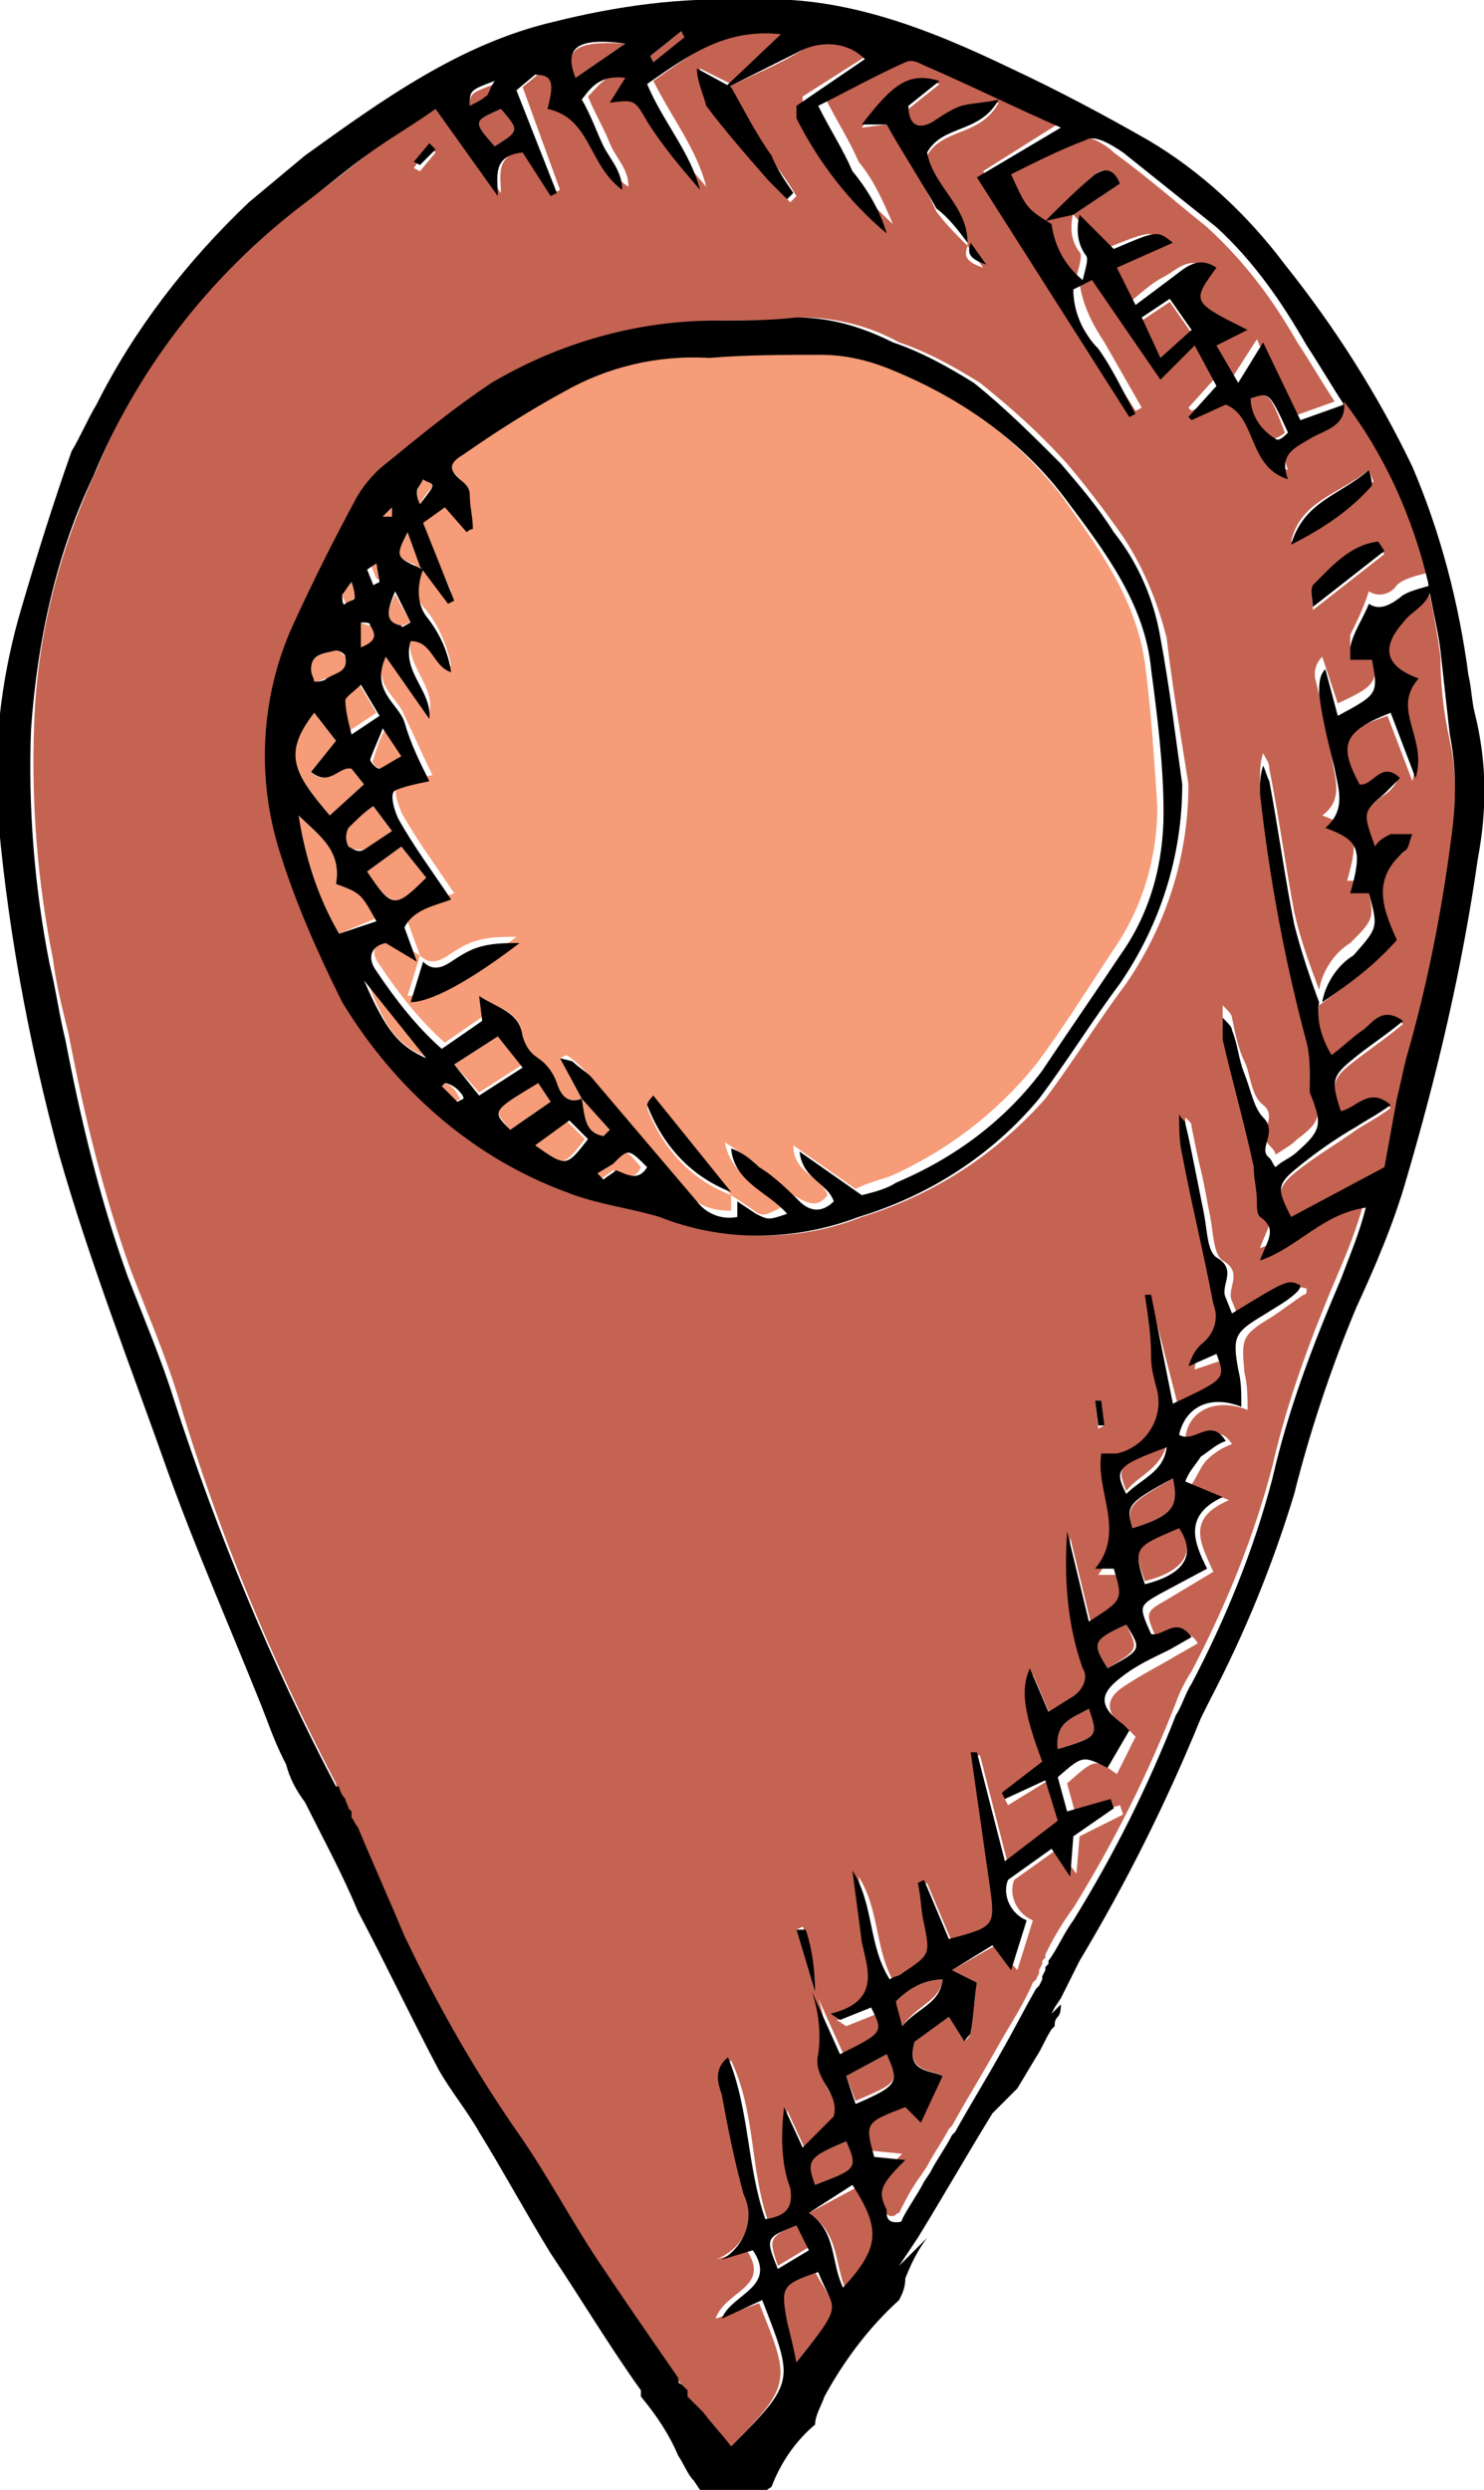 <?xml version="1.0" encoding="utf-8"?>
<!-- Generator: Adobe Illustrator 23.0.2, SVG Export Plug-In . SVG Version: 6.00 Build 0)  -->
<svg version="1.1" id="Layer_1" xmlns="http://www.w3.org/2000/svg" xmlns:xlink="http://www.w3.org/1999/xlink" x="0px" y="0px"
	 viewBox="0 0 47.7 80" style="enable-background:new 0 0 47.7 80;" xml:space="preserve">
<style type="text/css">
	.st0{fill:#C56352;}
	.st1{fill:#F69C78;}
	.st2{fill:#D69E6C;}
</style>
<title>key1</title>
<path class="st0" d="M33.6,7.1c0.1,0.7,0.4,1.4,1,1.8c0.1-0.4,0.2-0.7,0.1-0.8c-0.3-0.4-0.3-0.8-0.2-1.3L33.6,7.1
	c0.6-0.5,1-1,1.6-1.5c0.2-0.2,0.6-0.2,0.8,0.3l-1.5,1l1,1.1c1.5-0.6,1.5-0.6,1.9-0.2l-1.8,0.8l0.6,1.2c0.5-0.4,0.8-0.7,1.2-0.9
	s0.8-0.7,1.4-0.3c-0.7,1.1-0.7,1.1,1,2l-1,0.5l0.7,1.2l0.9-1.4l1.1,2.5l1.4-0.5c-0.4-0.6-0.8-1.3-1.2-1.9c-0.8-1.4-1.7-2.6-2.9-3.7
	c-1-0.8-1.9-1.6-3-2.4c-0.3-0.3-0.9-0.6-1.2-0.5c-0.8,0.3-1.6,0.7-2.4,1.1C33,6.7,33,6.7,33.6,7.1z"/>
<path class="st0" d="M40.1,12.8c0,0.5,0.3,1,0.8,1.3c0.1,0,0.3-0.1,0.4-0.2C40.8,12.6,40.8,12.6,40.1,12.8z"/>
<path class="st0" d="M22.1,1.2L21.9,1l-1,0.8L21,2L22.1,1.2z"/>
<path class="st0" d="M36.7,10.3l0.6,1.3l1-0.9l-0.7-1L36.7,10.3z"/>
<path class="st0" d="M26.2,70.2c1.4-0.5,1.4-0.5,1-1.4C25.9,69.3,25.9,69.4,26.2,70.2z"/>
<path class="st0" d="M27.2,73.6c1.1-1.4,1.2-1.9,0.3-3.3L26,71.1C27,71.8,26.8,72.7,27.2,73.6z"/>
<path class="st0" d="M25,72.8l1-0.6l-0.3-0.8C24.7,71.9,24.7,71.9,25,72.8z"/>
<path class="st0" d="M25.6,75.9c1.6-2,1.3-1.6,0.6-2.9c-1.2,0.4-1.2,0.5-1,1.6C25.3,75,25.5,75.4,25.6,75.9z"/>
<path class="st0" d="M45,20.1c-0.7,0.7-0.6,1.3,0.5,1.8c-0.9,0.9,0.2,1.9-0.1,3.2l-0.8-2.1c-1.5,0.5-1.7,0.9-1,2.3
	c0.5,0.1,0.7-0.8,1.3-0.2c-0.1,0.2-0.3,0.4-0.5,0.5c-0.7,0.6-0.7,0.6-0.3,1.7c0.2-0.1,0.3-0.3,0.5-0.4c0.2,0,0.4,0,0.7,0
	c-0.1,0.2-0.1,0.4-0.2,0.5c-1.1,0.8-0.8,1.8-0.3,2.9c-0.7,0.8-1.6,1.4-2.4,2c-0.1,0.6,0.1,1.2,0.4,1.7c0.4-0.3,0.7-0.6,1-0.8
	s0.5-0.8,1.3-0.3c-0.6,0.5-1.2,0.9-1.7,1.3s-0.7,0.7-0.3,1.6c0.5-0.1,0.9-0.8,1.6-0.2c-0.4,0.3-0.8,0.5-1.1,0.7
	c-0.7,0.5-1.4,0.9-2,1.4s-0.5,0.7-0.1,1.5l3-1.6l0.4-2.2c0.1-0.4,0.2-0.9,0.3-1.3c0.8-2.4,1.3-4.9,1.5-7.5c0.1-0.9,0.1-1.9-0.1-2.8
	c-0.2-0.9-0.3-1.8-0.3-2.7c-0.1-0.7-0.2-1.4-0.4-2.2C45.8,19.5,45.3,19.7,45,20.1z"/>
<path class="st0" d="M20.1,1.4c-1.6-0.1-2,0.2-1.6,1.1L20.1,1.4z"/>
<path class="st0" d="M15.6,3.2c0.1-0.1,0.1-0.2,0.3-0.5c-0.8,0.3-0.8,0.3-0.8,0.8C15.3,3.3,15.5,3.3,15.6,3.2z"/>
<path class="st0" d="M28.5,66l-1.3,0.7l0.3,0.8C28.9,66.9,28.9,66.9,28.5,66z"/>
<path class="st0" d="M15.9,4.7c0.8-0.5,0.8-0.5,0.2-1.2C15.2,3.9,15.2,3.9,15.9,4.7z"/>
<path class="st0" d="M35.6,53.6c1-0.6,1-0.6,0.6-1.4C35.1,52.7,35.1,52.8,35.6,53.6z"/>
<path class="st1" d="M13.7,19.6c0.4,0.5,0.7,1.2,0.8,1.8c-0.6-0.2-0.6-1-1.3-1c-0.2,1,0.8,1.6,0.6,2.5l-1.4-2
	c-0.5,1.1,0.4,1.5,0.6,2.1c0.3,0.6,0.6,1.3,0.9,1.9c-0.4,0.1-0.9,0.1-1.1,0.3s0,0.6,0.1,0.9c0.5,0.9,1.1,1.7,1.7,2.6
	c-0.5,0.2-1.2,0.3-1.5,0.9l0.4,1.1l0,0l0,0c0.3,0.3,0.6,0.2,0.9,0c0.3-0.2,0.6-0.4,1-0.5c0.4-0.1,0.8-0.1,1.2-0.1
	c-1.7,1.3-2.9,1.9-3.5,1.9l0.4-1.3l0,0l0,0l-1-0.6c-0.5,0.2-0.6,0.5-0.3,0.9c0.6,0.9,1.3,1.8,2.1,2.5l1.3-0.9L15.4,32
	c0.5,0.4,1.3,0.4,1.4,1.3c0.1,0.3,0.2,0.6,0.5,0.7c0.3,0.2,0.5,0.5,0.6,0.8c0.1,0.3,0.3,0.7,0.8,0.5L18,34l0.2-0.1
	c0.2,0.1,0.4,0.3,0.6,0.5c1.1,1.3,2.3,2.7,3.4,4c0.3,0.4,0.8,0.5,1.3,0.5v-0.5c-1.3-0.5-2.2-1.5-2.7-2.8c0,0,0.1-0.1,0.2-0.3
	l2.5,3.1l0,0l0.6,0.4c0.4,0.3,0.4,0.3,1,0c-0.6-0.7-1.6-1-1.8-2.1c0.3,0.2,0.6,0.4,0.9,0.6c0.4,0.4,0.8,0.8,1.3,1.1s0.8,0.4,1.1,0
	c-0.2-0.6-1.1-0.7-1.1-1.6l2,1.4c0.4-0.2,0.8-0.3,1.1-0.4c1.8-0.8,3.4-2,4.7-3.6c0.9-1.2,1.7-2.5,2.5-3.7c0.9-1.3,1.4-2.9,1.4-4.6
	c-0.1-1.5-0.2-3.1-0.4-4.6c-0.3-2.1-1.5-3.7-2.7-5.4c-1.5-1.9-3.4-3.3-5.6-4.2c-0.7-0.3-1.5-0.5-2.3-0.5c-1.2-0.1-2.4,0-3.6,0.1
	c-1.6,0-3.2,0.4-4.7,1.1c-1.1,0.7-2.1,1.3-3.2,2c-0.5,0.3-0.4,0.5,0,0.9c0.1,0.1,0.2,0.2,0.2,0.4C15,16,15,16.4,15,16.7
	c0,0-0.1,0.1-0.2,0.1l-0.7-0.8l-0.7,0.5l1.1,2.5l-0.2,0.1l-0.9-1.2C13.2,18.6,13.3,19.2,13.7,19.6z"/>
<path class="st2" d="M21.8,78.8c0.2,0.3,0.3,0.6,0.5,0.8l0.2,0.3l0,0c0.7,0,1.4,0,2,0.1l0.3-0.2c0.1-0.4,0.3-0.7,0.5-1.1
	c-0.1-0.2-0.1-0.4-0.1-0.6c-0.3,0.4-0.6,0.8-0.9,1.3S23.5,80,23,79.6c-0.5-0.4-0.9-0.9-1.3-1.4l-0.5-0.8L21,77.5
	C21.3,77.9,21.6,78.4,21.8,78.8z"/>
<path class="st1" d="M19.4,36.5l0.2-0.2l-0.9-1C18.8,35.9,18.8,36.4,19.4,36.5z"/>
<path class="st1" d="M11.2,26.6c-0.1,0.2-0.1,0.4,0,0.6c0.1,0.1,0.3,0.1,0.5,0.1c0.3-0.2,0.6-0.4,0.9-0.6L12,25.9
	C11.7,26.1,11.4,26.3,11.2,26.6z"/>
<path class="st1" d="M13.7,28.2l-0.8-1l-1.1,0.8C12.6,29.2,12.8,29.2,13.7,28.2z"/>
<path class="st1" d="M12.3,24.7c0.2-0.1,0.5-0.2,0.7-0.4l-0.6-0.9c-0.2,0.3-0.3,0.7-0.4,1C11.9,24.5,12.1,24.7,12.3,24.7z"/>
<path class="st1" d="M13.5,18.2l-0.4-1.1C12.7,17.9,12.7,17.9,13.5,18.2z"/>
<path class="st1" d="M13.8,34l-2-2.5C12.4,33.1,12.8,33.6,13.8,34z"/>
<path class="st1" d="M12.9,20.1c0.1,0,0.2-0.1,0.3-0.1l-0.5-0.9C12.4,19.7,12.4,20,12.9,20.1z"/>
<path class="st1" d="M19.6,37.4l-0.5,0.3c0.1,0.1,0.2,0.2,0.2,0.2c0.1-0.1,0.3-0.2,0.4-0.3c0.3,0.1,0.7,0.4,0.9-0.1
	C20.1,36.9,20.1,36.9,19.6,37.4z"/>
<path class="st1" d="M17.1,36.8c1,0.7,1,0.7,1.7-0.2L18.2,36L17.1,36.8z"/>
<path class="st1" d="M14.2,34.8l-0.1,0.1l0.5,0.5l0.2-0.1c-0.1-0.1-0.1-0.2-0.2-0.3C14.5,34.9,14.4,34.8,14.2,34.8z"/>
<path class="st1" d="M13.9,15.6c0-0.1-0.2-0.1-0.3-0.2c-0.1,0.1-0.1,0.2-0.2,0.4c0,0.1,0,0.2,0.1,0.4C13.7,15.8,13.9,15.7,13.9,15.6
	z"/>
<path class="st1" d="M17.3,34.8c-1.5,0.8-1.5,0.8-0.9,1.5l1.3-0.9L17.3,34.8z"/>
<path class="st1" d="M16,33.3l-1.4,0.9l0.8,0.9l1.4-0.9L16,33.3z"/>
<path class="st1" d="M10.8,28.4c0.2-1.1-0.6-1.6-1.2-2.2c0.2,1.3,0.6,2.6,1.3,3.8l1.2-0.5C11.6,28.7,11.6,28.7,10.8,28.4z"/>
<path class="st0" d="M10.8,57.3c0,0.1,0.1,0.3,0.2,0.4c0,0.1,0.1,0.2,0.1,0.3l0,0l0.1,0.1v0.1v0.1c0.1,0.1,0.1,0.2,0.2,0.3
	c0.5,1.1,1,2.3,1.5,3.5c1,2.2,2.2,4.3,3.6,6.3c0.9,1.3,1.6,2.7,2.5,4s1.7,2.6,2.6,3.8l0,0c0,0.1,0.1,0.1,0.1,0.2l0.1,0.1l0.2,0.2
	v0.1v0.1l0,0l0.5,0.7c0.3,0.4,0.6,0.7,0.9,1.1c2.1-2.1,2-2.2,1-4.7L23,74.5c0.3-0.9,1.8-1,1-2.2l-1,0.3c0.8-0.3,1.3-1.1,1-2
	c-0.3-1-0.5-2.1-0.7-3.2c-0.1-0.4-0.3-0.8,0.2-1.2c0.8,1.7,0.6,3.5,1.2,5.2c0.6-0.1,0.9-0.4,0.8-1c-0.2-0.8-0.3-1.7-0.2-2.6l0.6,1.3
	l1.1-0.9c0.1-0.8-0.8-1.1-0.5-2c0.1-0.7,0-1.4-0.2-2l0.9,2c1.3-0.7,1.3-0.7,1-1.5l-1,0.4l-0.3-0.2c1.6-0.4,1.1-1.4,1-2.3
	c-0.1-0.8-0.2-1.5-0.3-2.3c0.7,1.1,0.5,2.4,1.2,3.5c0.2-0.1,0.3-0.1,0.4-0.2C30,63,30,63,29.8,61.9c-0.1-0.4-0.2-0.9-0.2-1.3
	l0.2-0.1l0.8,1.9c1.5-0.4,1.5-0.4,1.3-1.8s-0.4-2.8-0.6-4.2h0.2l0.9,3.5l1.7-1.4l-0.4-1.3L32.4,58l-0.1-0.2l1.3-1
	c-0.6-1.6-0.7-2.3-0.4-3l0.6,1.4l0.8-0.5c0.3-0.2,0.4-0.6,0.3-0.9c-0.4-1.4-0.6-2.9-0.5-4.4l0.7,2.9c1.2-0.7,1.2-0.7,0.8-1.7h-0.6
	c1-1.3-0.1-2.5,0.2-3.7c0.9,0.1,1.7-0.6,1.8-1.5c0-0.2,0-0.3,0-0.5c0-0.4-0.1-0.7-0.2-1.1c-0.1-0.7-0.2-1.3-0.2-2H37l0.9,3.5
	c1.7-0.8,1.7-0.8,1.4-1.6L38.4,44c0-0.3,0.2-0.5,0.4-0.7c0.4-0.3,0.6-0.8,0.4-1.3c-0.4-1.6-0.7-3.2-1-4.8c-0.1-0.4-0.1-0.9-0.1-1.3
	c0.2,0.2,0.2,0.2,0.2,0.3c0.1,0.5,0.2,1,0.3,1.4s0.2,1,0.3,1.5s0.1,1.2,0.4,1.4c0.7,0.4,0.1,0.9,0.3,1.3l0.2,0.5
	c1.8-1,1.8-1,2.2-0.9c0,0.1,0,0.2-0.1,0.2c-0.3,0.2-0.7,0.5-1,0.7c-1,0.6-1,0.7-0.9,1.8c0.1,0.4,0.1,0.8,0.1,1.2c-1-0.4-1.9,0-2,0.9
	c0.4,0.3,1-0.6,1.5,0.2c-0.3,0.1-0.6,0.3-0.8,0.5c-0.2,0.2-0.3,0.5-0.5,0.8l1.2,0.5c-1.4,0.6-0.9,1.4-0.5,2.3l-1.5,0.9
	c-0.7,0.4-0.7,0.4-0.3,1.3c0.4,0.2,0.9-0.6,1.3,0.1l-0.7,0.4c-0.5,0.3-1.1,0.6-1.7,1s-0.6,0.9,0.2,1.4c0.1,0.1,0.1,0.1,0.2,0.2
	L35.9,57c-0.7-0.5-0.7-0.5-1.6,0.3l0.3,1.1L36,58l0.1,0.3L34.7,59l-0.1,1.2L34,59.4l-1.4,1c-0.2,0.5,0.1,1.1,0.6,1.3c0,0,0,0,0,0
	l-0.5,1.6L32,62.5l-1.4,0.8l0.8,0.4c-0.1,0.6-0.1,1.1-0.2,1.6c0,0.1-0.1,0.2-0.2,0.3l-0.5-0.8l-1.1,0.8c-0.3,1,0.6,0.9,0.9,1.1
	L29.5,68l-0.5-0.5c-1.3,0.5-1.4,0.6-1,1.6l1,0.1c-0.8,0.8-0.9,1-0.6,1.6l0,0c-0.1,0.1,0,0.3,0.2,0.4c0,0,0.1,0,0.1,0l0,0
	c0.1,0,0.1-0.1,0.2-0.1c0.2-0.4,0.4-0.8,0.7-1.2l0,0l0.2-0.3c0.2-0.4,0.5-0.8,0.7-1.2l0.1-0.1l0,0c0.5-0.9,1-1.7,1.5-2.6
	c0.4-0.7,0.8-1.3,1.1-2l0,0l0.1-0.1l0.1-0.2v-0.1l0.1-0.2v-0.1l0.1-0.1l0-0.1l0.1-0.2c0.2-0.4,0.5-0.9,0.8-1.3
	c1.3-2.1,2.4-4.3,3.3-6.6c0.1-0.3,0.3-0.7,0.5-1c1.1-2.1,2-4.3,2.6-6.6c0.5-2.2,1.3-4.3,2.2-6.4c0.3-0.7,0.6-1.5,0.8-2.3
	c-1.4,0.2-2.2,1.3-3.4,1.7c0.2-0.6,0.6-1,0-1.4c-0.1-0.1-0.1-0.3-0.1-0.5c0-0.4,0-0.7-0.1-1.1c-0.3-1.4-0.7-2.7-1-4.1
	c0-0.2,0-0.5,0-0.7c0.2,0.2,0.3,0.3,0.3,0.4c0.1,0.5,0.2,1,0.4,1.4s0.2,1.1,0.6,1.4c0.5,0.4-0.2,0.9,0.2,1.3
	c0.1,0.1,0.2,0.2,0.2,0.3c0.3-0.2,0.5-0.3,0.7-0.5c0.8-0.6,0.8-0.8,0.4-1.9c0-0.1,0-0.3,0-0.4c0-0.4,0-0.8-0.1-1.2
	c-0.7-2.6-1.2-5.3-1.5-8c0-0.3,0-0.6,0.1-0.9c0.1,0.2,0.2,0.3,0.2,0.5c0.3,1.5,0.5,3,0.8,4.6c0.2,0.9,0.5,1.7,0.8,2.5
	c0.1-0.6,0.5-1.2,1-1.5c0.8-0.8,0.8-0.8,0.5-2h-0.3h-0.3c0.4-1.4,0.3-1.7-0.8-2.1c0.7-0.5,0.4-1.2,0.3-1.9c-0.2-0.8-0.3-1.6-0.5-2.4
	c-0.1-0.3,0-0.6,0.2-0.8l0.5,1.5c1.3-0.6,1.3-0.7,1.1-1.8h-0.7c0-0.1,0-0.2,0-0.4c0.2-0.4,0.4-0.8,0.6-1.4c0.3,0.2,0.7,0.1,0.9-0.2
	c0.2-0.2,0.6-0.3,1-0.4c-0.5-2.1-1.4-4.1-2.7-5.8c0.1,0.8-0.7,0.9-1.1,1.2s-1,0.6-0.7,1.3c-1.3-0.4-0.9-2-2-2.4l-1.1,0.5l-0.1-0.1
	l0.9-1l-0.7-1.3l-1.1,1.1L35.1,9l-0.4,0.1c0.1,0.7,0.4,1.3,0.8,1.9c0.4,0.7,0.8,1.4,1.2,2.1l-0.2,0.1l-4.9-7.7l2.7-1.7
	c-1.5-0.7-2.9-1.3-4.4-2c-0.2-0.1-0.4-0.1-0.6-0.1c-0.9,0.4-1.8,0.9-2.8,1.4c0.4,0.8,0.8,1.4,1.1,2.1c0.5,0.6,0.8,1.3,1.1,2
	c-1.2-1.1-2.1-2.3-2.9-3.7c0-0.1,0-0.3,0-0.4L28,1.7c-0.6-0.5-1.5-0.6-2.2-0.1c-0.8,0.5-1.6,0.8-2.4,1.2c0.4,0.7,0.9,1.5,1.3,2.2
	c0.3,0.4,0.6,0.8,0.9,1.3l-0.2,0.2C25.2,6.3,25,6,24.8,5.8c-0.7-0.8-1.4-1.6-2-2.4c-0.2-0.4-0.3-0.8-0.3-1.2l1,0.5l0,0l0,0L25.3,1
	c-1.8-0.3-3,0.7-4.3,1.6c0.6,1.2,1.4,2.2,1.7,3.4c-0.6-0.7-1.2-1.4-1.7-2.2c-0.4-0.6-0.4-0.6-1.2-0.6l0.5-0.8
	c-0.8-0.1-1,0.3-1.4,0.7c0.2,0.5,0.5,1,0.7,1.5s0.6,0.8,0.6,1.4c-1.1-0.7-1-2.3-2.4-2.6c0.2-0.7,0.1-1-0.4-1.1l-0.6,0.5L18,6.1
	l-0.2,0.1l-0.9-1.4c-1,0.2-0.8,0.8-0.8,1.4l-2-2.8c-0.8,0.5-1.5,0.9-2.1,1.4s-1.5,1.2-2.2,1.7c-3,2.2-5.3,5.2-6.7,8.6
	c-1.2,2.6-1.9,5.3-2,8.1c-0.1,2.6,0.1,5.1,0.6,7.6c0.1,0.8,0.3,1.6,0.5,2.4c0.5,2.6,1.1,5.1,2,7.6c0.5,1.3,1.1,2.7,1.5,4
	C7,49.2,8.7,53.3,10.8,57.3L10.8,57.3z M44.5,17.8l-2.3,1.8c0-0.3-0.1-0.6,0-0.6c0.6-0.6,1.2-1.3,2.1-1.4L44.5,17.8z M44,15.1
	c0.1,0.3,0.2,0.4,0.1,0.4c-0.7,0.8-1.6,1.5-2.6,1.9C41.8,16.1,43,15.9,44,15.1z M26.2,64L26.2,64l-0.6-2l0.2-0.1
	C26.1,62.6,26.2,63.3,26.2,64L26.2,64z M35.3,45.9L35.2,45h0.2l0.1,0.8L35.3,45.9z M28.5,4l-0.8,0.1c1-1.4,1.5-1.7,2.5-1.4l-1,0.8
	C29.2,4,29.5,4.3,30,4c0.3-0.2,0.6-0.4,0.9-0.5c0.4-0.1,0.8-0.2,1.2-0.2c-0.6,1.1-1.8,0.8-2.3,1.7c0.2,1,1.3,1.7,1.3,2.9l0,0l0,0
	l0,0l0.5,0.7c-0.6-0.2-0.6-0.4-0.5-0.7l0,0l0,0c-0.4-0.4-0.7-0.7-1-1.1C29.6,5.7,29,4.8,28.5,4z M13.8,4.7L14,4.9l-0.5,0.6l-0.2-0.1
	L13.8,4.7z M9.7,19.9c0.6-1.3,1.2-2.6,1.9-3.8c0.2-0.5,0.6-0.9,1-1.2c1.1-0.9,2.2-1.8,3.4-2.6c2.1-1.3,4.6-2,7.2-2
	c0.9,0,1.7,0,2.6-0.1c1.1,0,2.2,0.3,3.1,0.8c0.9,0.3,1.8,0.8,2.6,1.3c1,0.8,1.9,1.6,2.8,2.6c0.6,0.7,1.2,1.5,1.7,2.2
	c0.7,1,1.2,2.2,1.5,3.4c0.2,1.7,0.5,3.4,0.7,4.7c0,2.3-0.7,4.5-2,6.4c-0.9,1.2-1.7,2.5-2.6,3.7c-1.6,1.8-3.6,3.1-5.9,3.8
	c-2,0.8-4.3,0.8-6.4,0c-1-0.4-2.1-0.4-3-0.8c-3-1.1-5.5-3.3-7.1-6.1c-0.8-1.5-1.5-3.1-2-4.8C8.4,24.9,8.6,22.2,9.7,19.9z"/>
<path class="st0" d="M30.3,63.6c-0.6,0-1.1,0.3-1.5,0.7c-0.1,0.1,0.1,0.4,0.2,0.8C29.5,64.4,30.2,64.3,30.3,63.6z"/>
<path class="st1" d="M11.7,25.2l-0.4-0.5c-0.5-0.1-0.8,0.6-1.3,0.1l0.8-1l-0.7-0.9c-1,1.3-0.7,1.9,0.5,3.3L11.7,25.2z"/>
<path class="st0" d="M36.4,49.1c1.3-0.4,1.5-0.7,1.3-1.6C36.3,48.3,36.2,48.4,36.4,49.1z"/>
<path class="st0" d="M36.2,47.9c0.4-0.5,1.1-0.7,1.3-1.5C35.9,47.1,35.9,47.1,36.2,47.9z"/>
<path class="st0" d="M36.8,50.8c1.2-0.3,1.7-0.9,1.1-1.8C36.5,49.7,36.4,49.7,36.8,50.8z"/>
<path class="st0" d="M35,54.9c-0.5,0.3-1.1,0.4-1,1.3C35.3,55.8,35.3,55.8,35,54.9z"/>
<path class="st1" d="M12.6,16.6c0-0.1,0-0.2,0-0.3l-0.4,0.4C12.5,16.6,12.6,16.6,12.6,16.6z"/>
<path class="st1" d="M10.5,21.8c0.3-0.2,0.7-0.2,0.6-0.7c-0.1-0.1-0.2-0.2-0.3-0.2C10.4,21,10,21,10,21.5c0,0.1,0,0.2,0.1,0.4
	C10.3,21.9,10.4,21.8,10.5,21.8z"/>
<path class="st1" d="M11.4,19.2c0-0.1,0-0.2-0.1-0.5c-0.1,0.1-0.2,0.3-0.3,0.4c0,0.1,0.1,0.2,0.1,0.3S11.3,19.3,11.4,19.2z"/>
<path class="st1" d="M11,22.4c0,0.4,0.1,0.8,0.2,1.1l0.9-0.6l-0.6-1C11.3,22.2,11,22.3,11,22.4z"/>
<path class="st1" d="M11.9,20.1c0,0-0.1,0-0.3-0.1v0.8C12.2,20.6,12.2,20.4,11.9,20.1z"/>
<path class="st1" d="M12.3,18.6l-0.1-0.6l-0.3,0.1l0.2,0.5L12.3,18.6z"/>
<path d="M47.4,22.9c-0.1-0.4-0.1-0.8-0.2-1.2c-0.3-2.3-0.9-4.6-1.8-6.7c-1.1-2.3-2.5-4.5-4.1-6.5c-1.2-1.6-2.7-3-4.4-4
	c-1.4-0.8-2.9-1.6-4.4-2.3C29.8,0.9,27-0.2,24,0c-2.1-0.1-4.2,0.2-6.2,0.7c-3,0.7-5.5,2.5-8,4.3C9.2,5.5,8.6,6,8,6.5
	c-2,1.9-3.7,4.1-4.9,6.5c-0.3,0.5-0.5,1-0.8,1.5c-0.6,1.7-1.1,3.3-1.6,5c-0.6,2-0.9,4.2-0.8,6.3c0.3,3.8,1,7.6,2,11.3
	c1,3.5,2.3,6.8,3.5,10.2c0.9,2.5,2,5,3,7.5c0.2,0.5,0.4,1.1,0.7,1.7l0.1,0.2c0.1,0.4,0.3,0.8,0.6,1.2c0.6,1.2,1.2,2.3,1.7,3.5
	c0.9,1.7,1.7,3.4,2.6,5.1c0.4,0.7,0.9,1.3,1.3,2c0.8,1.3,1.5,2.6,2.3,3.9c1,1.5,1.9,3,2.9,4.4L20.6,77c0.5,0.6,0.9,1.2,1.2,1.9
	c0.2,0.3,0.3,0.6,0.5,0.8l0.2,0.3l0,0c0.7,0,1.4,0,2,0.1l0.3-0.2c0.3-0.8,0.8-1.5,1.4-2c0-0.3,0.2-0.6,0.3-0.9
	c0.6-1.1,1.4-2.2,2.4-3.1c0.1-0.2,0.2-0.4,0.2-0.7c0.2-0.5,0.4-0.9,0.7-1.3l-0.9,0.9c0.2-0.3,0.4-0.6,0.6-0.9c0.8-1.3,1.6-2.7,2.4-4
	l0.8-0.8l0.6-1c0.2-0.3,0.3-0.6,0.5-0.9l0.1-0.1c0-0.1,0-0.2,0.1-0.3s0.1-0.3,0.1-0.4l-0.3,0.3l0.1-0.2l0.2-0.3l0,0
	c0.2-0.4,0.4-0.8,0.6-1.2c1.5-2.5,2.8-5.1,3.9-7.8c0.1-0.2,0.2-0.4,0.3-0.6c1.1-2.1,2-4.3,2.7-6.6c0.5-2,1.2-4.1,2-6
	c0.6-1.3,1.2-2.7,1.6-4.1c1-3.4,1.8-6.8,2.3-10.3C47.8,26,47.8,24.5,47.4,22.9z M36.1,4.9c1,0.8,2,1.6,3,2.4
	c1.2,1.1,2.1,2.4,2.9,3.8c0.4,0.6,0.8,1.3,1.2,1.9l-1.4,0.5L40.6,11l-0.8,1.3l-0.7-1.2l1-0.5c-1.8-0.9-1.8-0.9-1-2
	c-0.6-0.4-1,0-1.4,0.3s-0.8,0.6-1.2,0.9l-0.6-1.2l1.8-0.8c-0.5-0.4-0.5-0.4-1.9,0.2l-1.1-1.1l0,0c-0.1,0.4-0.1,0.9,0.2,1.3
	c0.1,0.1,0,0.4-0.1,0.8c-0.6-0.5-0.9-1.1-1-1.8C33,6.7,33,6.7,32.5,5.6c0.8-0.4,1.6-0.8,2.4-1.1C35.2,4.3,35.8,4.7,36.1,4.9
	L36.1,4.9z M41.4,13.9c-0.1,0.1-0.3,0.3-0.4,0.2c-0.5-0.3-0.8-0.8-0.8-1.3C40.8,12.6,40.8,12.6,41.4,13.9z M38.3,10.6l-1,0.9
	l-0.6-1.3l0.9-0.6L38.3,10.6z M21.9,1L22,1.2L21,2l-0.1-0.2L21.9,1z M20.1,1.4l-1.6,1.1C18.1,1.5,18.6,1.2,20.1,1.4L20.1,1.4z
	 M15.9,4.7c-0.7-0.8-0.7-0.8,0.2-1.2C16.7,4.2,16.7,4.2,15.9,4.7z M15.9,2.6c-0.2,0.3-0.2,0.5-0.3,0.5c-0.1,0.1-0.3,0.2-0.5,0.3
	C15.1,2.9,15.1,2.9,15.9,2.6L15.9,2.6z M25.6,75.9c-0.1-0.5-0.2-0.9-0.3-1.3c-0.2-1.1-0.2-1.2,1-1.6C26.8,74.3,27.2,73.9,25.6,75.9
	L25.6,75.9z M26.2,70.2c-0.3-0.8-0.2-0.9,1-1.4C27.6,69.7,27.5,69.7,26.2,70.2L26.2,70.2z M27.2,66.7l1.3-0.7c0.4,0.9,0.4,1-1,1.6
	L27.2,66.7z M26,72.3l-1,0.6c-0.4-1-0.4-1,0.6-1.4L26,72.3z M27.1,73.5c-0.4-0.8-0.2-1.8-1.1-2.4l1.4-0.9
	C28.3,71.6,28.3,72.2,27.1,73.5L27.1,73.5z M46.7,26.5c-0.3,2.5-0.8,5.1-1.5,7.5c-0.1,0.4-0.2,0.9-0.3,1.3l-0.4,2.2l-3,1.6
	c-0.4-0.8-0.5-1,0.1-1.5s1.3-1,2-1.4c0.3-0.2,0.7-0.4,1.1-0.7c-0.7-0.6-1.1,0.1-1.6,0.2c-0.3-0.9-0.3-1.1,0.3-1.6s1.1-0.8,1.7-1.3
	c-0.7-0.5-1,0.1-1.3,0.3s-0.6,0.5-1,0.8c-0.3-0.5-0.5-1.1-0.4-1.7l0,0c0,0,0,0,0,0c-0.3-0.8-0.6-1.7-0.8-2.5c-0.3-1.5-0.5-3-0.8-4.6
	c-0.1-0.2-0.1-0.3-0.2-0.5c-0.1,0.3-0.1,0.6-0.1,0.9c0.3,2.7,0.8,5.4,1.5,8c0.1,0.4,0.1,0.8,0.1,1.2c0,0.1,0,0.3,0,0.4
	c0.4,1,0.4,1.2-0.4,1.9c-0.2,0.2-0.5,0.3-0.7,0.5c-0.1-0.1-0.1-0.2-0.2-0.3c-0.4-0.3,0.3-0.8-0.2-1.3c-0.3-0.3-0.4-0.9-0.6-1.4
	s-0.2-0.9-0.4-1.4c0-0.1-0.1-0.2-0.3-0.4c0,0.2,0,0.5,0,0.7c0.3,1.3,0.7,2.7,1,4.1c0,0.4,0.1,0.7,0.1,1.1c0,0.2,0,0.4,0.1,0.5
	c0.6,0.4,0.2,0.8,0,1.4c1.2-0.4,2-1.5,3.4-1.7c-0.2,0.8-0.5,1.5-0.8,2.3c-0.9,2.1-1.7,4.2-2.2,6.4c-0.6,2.3-1.5,4.5-2.6,6.6
	c-0.2,0.3-0.3,0.7-0.5,1c-0.9,2.3-2,4.5-3.3,6.6c-0.3,0.4-0.5,0.9-0.8,1.3L33.7,63l0,0.1l-0.1,0.1v0.1l-0.1,0.2v0.1l-0.1,0.2
	l-0.1,0.1l0,0c-0.4,0.7-0.7,1.3-1.1,2c-0.5,0.9-1,1.7-1.5,2.6l0,0l-0.1,0.1c-0.2,0.4-0.5,0.8-0.7,1.2l-0.2,0.3l0,0
	c-0.2,0.4-0.5,0.8-0.7,1.2c0,0.1-0.1,0.1-0.2,0.1l0,0c-0.2,0-0.3-0.1-0.3-0.3c0,0,0-0.1,0-0.1l0,0c-0.3-0.6-0.2-0.8,0.6-1.6l-1-0.1
	c-0.3-1.1-0.3-1.1,1-1.6l0.5,0.5l0.7-1.5c-0.4-0.2-1.2-0.1-0.9-1.1l1.1-0.8l0.5,0.8c0.1-0.2,0.2-0.2,0.2-0.3c0.1-0.5,0.1-1,0.2-1.6
	l-0.8-0.4l1.3-0.8l0.6,0.8l0.5-1.6c-0.5-0.2-0.8-0.8-0.6-1.3c0,0,0,0,0,0l1.4-1l0.6,0.9l0.1-1.3l1.3-0.9l-0.1-0.3l-1.4,0.4l-0.3-1.1
	c0.8-0.7,0.8-0.7,1.6-0.3l0.7-1.2c-0.1-0.1-0.1-0.1-0.2-0.2c-0.7-0.5-0.8-0.9-0.2-1.4s1.1-0.7,1.7-1l0.7-0.4c-0.5-0.7-0.9,0-1.3-0.1
	c-0.4-0.9-0.4-0.9,0.3-1.3l1.5-0.8c-0.4-0.8-0.8-1.7,0.5-2.3l-1.2-0.5c0.1-0.3,0.3-0.5,0.5-0.8c0.3-0.2,0.5-0.4,0.8-0.5
	c-0.5-0.8-1,0.1-1.5-0.2c0.2-0.9,1-1.3,2-0.9c0-0.5,0-0.8-0.1-1.2c-0.2-1.1-0.1-1.2,0.9-1.8c0.3-0.2,0.7-0.4,1-0.7
	c0,0,0.1-0.1,0.1-0.2c-0.4-0.2-0.4-0.2-2.2,0.9l-0.2-0.5c-0.2-0.4,0.4-0.9-0.3-1.3c-0.3-0.2-0.3-0.9-0.4-1.4s-0.2-1-0.3-1.5
	s-0.2-1-0.3-1.4c0-0.1-0.1-0.1-0.2-0.3c0,0.4,0,0.9,0.1,1.3c0.3,1.6,0.7,3.2,1,4.8c0.2,0.5,0,1-0.4,1.3c-0.2,0.2-0.3,0.4-0.4,0.7
	l0.9-0.4c0.3,0.8,0.3,0.8-1.4,1.6L37,41.6h-0.2c0.1,0.7,0.2,1.3,0.2,2c0,0.4,0.1,0.7,0.2,1.1c0.2,0.9-0.4,1.8-1.3,2
	c-0.2,0-0.3,0-0.5,0c-0.2,1.2,0.8,2.5-0.2,3.7h0.6c0.3,1,0.3,1-0.8,1.7l-0.7-2.9c-0.1,1.5,0,3,0.5,4.4c0.2,0.3,0,0.7-0.3,0.9
	l-0.8,0.5l-0.6-1.4c-0.3,0.7-0.2,1.4,0.4,3l-1.3,1l0.1,0.2l1.3-0.6l0.4,1.3l-1.7,1.3l-0.9-3.5h-0.2c0.2,1.4,0.4,2.8,0.6,4.2
	c0.2,1.4,0.2,1.4-1.3,1.8l-0.8-1.9l-0.2,0.1c0.1,0.4,0.1,0.9,0.2,1.3c0.2,1,0.2,1-0.7,1.6c-0.1,0.1-0.3,0.1-0.4,0.2
	c-0.7-1.1-0.5-2.4-1.2-3.5c0.1,0.8,0.2,1.5,0.3,2.3c0.2,0.9,0.6,1.9-1,2.3l0.3,0.2l1-0.4c0.4,0.8,0.4,0.8-1,1.5l-0.9-2
	c0.2,0.6,0.3,1.3,0.2,2c-0.2,0.8,0.7,1.2,0.5,2L25.8,69l-0.6-1.3c-0.1,0.9-0.1,1.8,0.2,2.6c0.1,0.6-0.1,0.9-0.8,1
	c-0.6-1.7-0.5-3.5-1.2-5.2c-0.5,0.4-0.3,0.9-0.2,1.2c0.2,1.1,0.4,2.1,0.7,3.2c0.4,0.8,0,1.7-0.7,2.1l1-0.3c0.8,1.2-0.7,1.4-1,2.2
	l1.3-0.6c1,2.6,1.1,2.6-1,4.7c-0.3-0.4-0.6-0.7-0.9-1.1L22.1,77l0,0v-0.1v-0.1L22,76.7l-0.1-0.1c-0.1,0-0.1-0.1-0.1-0.2l0,0
	c-0.9-1.3-1.8-2.6-2.6-3.8s-1.6-2.7-2.5-4c-1.4-2-2.6-4.1-3.7-6.4c-0.5-1.2-1-2.3-1.5-3.5c-0.1-0.1-0.1-0.2-0.2-0.3v-0.1v-0.1
	l-0.1-0.1l0,0c0-0.1-0.1-0.2-0.1-0.3c-0.1-0.1-0.2-0.3-0.2-0.4h-0.1c-2.1-4-3.8-8.1-5.2-12.4c-0.4-1.3-1-2.7-1.5-4
	c-0.9-2.5-1.5-5-2-7.6c-0.2-0.8-0.3-1.6-0.5-2.4c-0.5-2.5-0.7-5.1-0.6-7.6c0.2-2.8,0.8-5.6,2-8.1c1.4-3.4,3.7-6.4,6.7-8.7
	c0.8-0.6,1.5-1.2,2.2-1.7s1.4-0.9,2.1-1.4l2,2.8c0-0.6-0.2-1.3,0.8-1.4l0.9,1.4l0.2-0.1l-1.3-3.3l0.6-0.5c0.6,0,0.6,0.3,0.4,1.1
	c1.4,0.3,1.3,1.8,2.4,2.6c0-0.6-0.4-1-0.6-1.4s-0.4-1-0.7-1.5c0.3-0.4,0.6-0.8,1.4-0.7l-0.5,0.8c0.8-0.1,0.8-0.1,1.2,0.6
	c0.5,0.8,1.1,1.5,1.7,2.2c-0.3-1.2-1.2-2.2-1.7-3.4c1.3-0.9,2.5-1.8,4.3-1.6l-1.9,1.8l0,0l0,0c0.8-0.4,1.6-0.8,2.4-1.2
	c0.7-0.4,1.6-0.4,2.2,0.2l-2.2,1.5c0,0.1,0,0.3,0,0.4c0.7,1.4,1.7,2.7,2.9,3.7c-0.2-0.7-0.6-1.4-1.1-2c-0.3-0.7-0.7-1.3-1.1-2.1
	c1-0.5,1.9-1,2.8-1.4c0.2-0.1,0.4,0,0.6,0.1c1.4,0.6,2.8,1.3,4.4,2l-2.7,1.6l4.9,7.7l0.2-0.1c-0.4-0.7-0.7-1.4-1.2-2.1
	c-0.5-0.5-0.8-1.2-0.8-1.9L35.1,9l2.2,3.2l1.1-1.1l0.7,1.3l-0.9,1l0.1,0.1l1.1-0.5c1,0.4,0.7,2,2,2.4c-0.3-0.8,0.2-1,0.7-1.3
	s1.2-0.4,1.1-1.2c1.3,1.7,2.2,3.7,2.7,5.8l0,0l0,0c0.1,0.7,0.3,1.4,0.4,2.2c0.1,0.9,0.2,1.8,0.3,2.7C46.8,24.6,46.8,25.6,46.7,26.5z
	 M28.8,64.3c0.4-0.4,0.9-0.7,1.5-0.7c-0.1,0.8-0.8,0.9-1.3,1.5C28.9,64.7,28.8,64.4,28.8,64.3z M34,56.2c-0.1-0.9,0.5-1,1-1.3
	C35.3,55.8,35.3,55.8,34,56.2z M36.4,49.1c-0.2-0.7-0.2-0.8,1.3-1.6C37.9,48.4,37.7,48.7,36.4,49.1L36.4,49.1z M37.9,49.1
	c0.6,0.9,0.1,1.5-1.1,1.8C36.4,49.7,36.5,49.7,37.9,49.1L37.9,49.1z M36.2,48c-0.4-0.8-0.3-0.9,1.3-1.5C37.4,47.3,36.7,47.5,36.2,48
	L36.2,48z M35.6,53.6c-0.5-0.8-0.5-0.9,0.6-1.4C36.7,53,36.7,53,35.6,53.6L35.6,53.6z"/>
<path d="M13.5,18.2L13.5,18.2L13.5,18.2L13.5,18.2z"/>
<path d="M18.2,38.3c1,0.4,2,0.5,3,0.8c2,0.8,4.3,0.8,6.4,0c2.3-0.7,4.3-2,5.8-3.8c0.9-1.2,1.7-2.5,2.6-3.7c1.3-1.9,2-4.1,2-6.4
	c-0.2-1.4-0.4-3.1-0.7-4.7c-0.2-1.2-0.7-2.4-1.5-3.4c-0.5-0.8-1.1-1.5-1.7-2.2c-0.9-0.9-1.8-1.8-2.8-2.6c-0.8-0.5-1.7-1-2.6-1.3
	c-1-0.5-2-0.8-3.1-0.8c-0.9,0.1-1.7,0.1-2.6,0.1c-2.5,0-5,0.7-7.2,2c-1.2,0.8-2.3,1.7-3.4,2.6c-0.4,0.3-0.8,0.8-1,1.2
	c-0.7,1.3-1.3,2.5-1.9,3.8c-1.1,2.3-1.3,5-0.5,7.5c0.5,1.6,1.2,3.2,2,4.8C12.7,35,15.2,37.2,18.2,38.3z M11.7,31.5l2,2.5
	C12.8,33.6,12.4,33.1,11.7,31.5L11.7,31.5z M14.7,35.4l-0.5-0.5l0.1-0.1c0.1,0,0.3,0.1,0.4,0.2c0.1,0.1,0.2,0.2,0.2,0.3L14.7,35.4z
	 M14.6,34.2l1.4-0.9l0.8,1l-1.4,0.9L14.6,34.2z M17.3,34.8l0.4,0.6l-1.3,0.9C15.8,35.7,15.8,35.7,17.3,34.8L17.3,34.8z M17.2,36.8
	l1.1-0.8l0.6,0.6C18.2,37.5,18.2,37.5,17.2,36.8L17.2,36.8z M19.8,37.6c-0.1,0.1-0.3,0.2-0.4,0.3c0,0-0.1-0.1-0.2-0.2l0.5-0.3
	c0.5-0.5,0.5-0.5,1.1,0.1C20.5,38,20.1,37.7,19.8,37.6L19.8,37.6z M13.4,15.8c0-0.1,0.1-0.2,0.2-0.4c0.1,0.1,0.3,0.1,0.3,0.2
	s-0.1,0.2-0.4,0.6C13.4,16,13.4,15.9,13.4,15.8z M13.1,17.1l0.4,1.1l0,0l0,0l0.9,1.2l0.2-0.1l-1-2.5l0.7-0.5l0.7,0.8
	c0.1-0.1,0.2-0.1,0.2-0.1c0-0.4-0.1-0.7-0.1-1.1c0-0.2-0.1-0.3-0.2-0.4c-0.5-0.4-0.5-0.6,0-0.9c1-0.7,2.1-1.4,3.2-2
	c1.4-0.8,3-1.2,4.7-1.1c1.2-0.1,2.4-0.1,3.6-0.1c0.8,0,1.6,0.2,2.3,0.5c2.2,0.9,4.2,2.3,5.6,4.2c1.2,1.6,2.5,3.3,2.7,5.4
	c0.2,1.5,0.4,3.1,0.4,4.6c0,1.6-0.4,3.2-1.4,4.6c-0.8,1.2-1.7,2.5-2.5,3.7c-1.2,1.6-2.8,2.8-4.7,3.6c-0.3,0.2-0.7,0.3-1.1,0.4
	l-2-1.4c0.1,0.9,0.9,1,1.1,1.6c-0.4,0.4-0.8,0.3-1.1,0s-0.8-0.8-1.3-1.1c-0.3-0.3-0.6-0.5-0.9-0.6c0.1,1.1,1.2,1.4,1.8,2.1
	c-0.6,0.2-0.6,0.2-1,0l-0.6-0.4l0,0v0.5c-0.5,0.1-1-0.1-1.3-0.5c-1.1-1.3-2.3-2.7-3.4-4c-0.2-0.2-0.4-0.3-0.6-0.5L18,34l0.7,1.3l0,0
	l0,0l0.9,1l-0.2,0.2c-0.6-0.1-0.6-0.6-0.7-1.2l0,0c-0.5,0.2-0.7-0.2-0.8-0.5c-0.1-0.3-0.3-0.6-0.6-0.8c-0.3-0.2-0.4-0.4-0.5-0.7
	c-0.1-0.8-0.8-0.9-1.4-1.3l0.1,0.8l-1.3,0.9c-0.8-0.7-1.5-1.6-2.1-2.5c-0.3-0.4-0.2-0.8,0.3-0.9l1,0.6l-0.4-1.1
	c0.3-0.6,1-0.7,1.5-0.9c-0.6-0.9-1.2-1.7-1.7-2.6c-0.1-0.2-0.3-0.8-0.1-0.9s0.6-0.2,1.1-0.3c-0.3-0.6-0.6-1.2-0.8-1.9
	c-0.2-0.6-1.1-1-0.6-2.1l1.4,2c0.1-0.9-0.9-1.5-0.6-2.5c0.7,0,0.7,0.8,1.3,1c-0.1-0.7-0.4-1.3-0.8-1.8c-0.3-0.4-0.3-1-0.1-1.5l0,0
	l0,0C12.7,17.9,12.7,17.9,13.1,17.1L13.1,17.1z M12,25.9l0.6,0.8c-0.3,0.2-0.6,0.4-0.9,0.6c-0.2,0.1-0.3,0-0.5-0.1
	c-0.1-0.2-0.1-0.4,0-0.6C11.5,26.3,11.7,26.1,12,25.9z M11.9,24.4c0.1-0.3,0.3-0.7,0.4-1l0.6,0.9c-0.2,0.1-0.5,0.3-0.7,0.4
	C12.1,24.7,11.9,24.5,11.9,24.4L11.9,24.4z M12.9,27.2l0.8,1c-1,1-1.1,1-1.9-0.2L12.9,27.2z M13.2,20c-0.2,0.1-0.3,0.2-0.3,0.1
	c-0.5-0.1-0.5-0.4-0.2-1.1L13.2,20z M12.6,16.3c0,0.1,0,0.2,0,0.3c0,0-0.1,0-0.3,0L12.6,16.3z M12.1,18.1l0.1,0.6l-0.2,0.1l-0.2-0.5
	L12.1,18.1z M11.9,20.1c0.2,0.3,0.2,0.5-0.3,0.7V20C11.8,20,11.9,20,11.9,20.1L11.9,20.1z M12.2,23l-0.9,0.6
	c-0.1-0.4-0.2-0.8-0.2-1.1c0-0.1,0.3-0.3,0.5-0.5L12.2,23z M11,19.1c0.1-0.1,0.2-0.3,0.3-0.4c0.1,0.3,0.1,0.4,0.1,0.5
	s-0.2,0.1-0.3,0.2S11,19.2,11,19.1z M10.8,20.9c0.1,0,0.3,0.1,0.3,0.2c0.1,0.5-0.3,0.5-0.6,0.7c-0.1,0.1-0.3,0.1-0.4,0.1
	c0-0.1-0.1-0.2-0.1-0.4C10,21,10.4,21,10.8,20.9L10.8,20.9z M10.1,22.9l0.7,0.9l-0.8,1c0.6,0.5,0.9-0.2,1.3-0.1l0.4,0.5l-1.1,1
	C9.4,24.8,9.1,24.2,10.1,22.9L10.1,22.9z M9.6,26.2c0.6,0.6,1.4,1.1,1.2,2.2c0.8,0.3,0.8,0.3,1.3,1.2L10.9,30
	C10.2,28.8,9.8,27.5,9.6,26.2z"/>
<path d="M13.5,30.8L13.5,30.8L13.5,30.8z"/>
<path d="M18.7,35.3L18.7,35.3L18.7,35.3z"/>
<path d="M44,19.4c-0.2,0.5-0.5,0.9-0.6,1.4c0,0.1,0,0.2,0,0.4h0.7c0.2,1.1,0.2,1.1-1.1,1.8l-0.4-1.5c-0.2,0.2-0.2,0.5-0.2,0.8
	c0.1,0.8,0.3,1.6,0.5,2.4c0.1,0.6,0.4,1.3-0.3,1.9c1.1,0.4,1.2,0.7,0.8,2.1h0.3H44c0.3,1.1,0.3,1.1-0.5,2c-0.5,0.3-0.9,0.9-1,1.5
	l0,0l0,0c0.9-0.6,1.7-1.2,2.4-2c-0.5-1.1-0.8-2,0.3-2.9c0.1-0.1,0.1-0.3,0.2-0.5c-0.2,0-0.4,0-0.7,0c-0.2,0.1-0.4,0.2-0.5,0.4
	c-0.4-1.1-0.4-1.1,0.3-1.7c0.2-0.2,0.3-0.3,0.5-0.5c-0.6-0.6-0.9,0.3-1.3,0.2c-0.7-1.3-0.5-1.7,1-2.3l0.8,2.1
	c0.4-1.3-0.8-2.2,0.1-3.2c-1.1-0.4-1.2-1-0.5-1.8c0.3-0.4,0.9-0.6,0.9-1.2l0,0l0,0c-0.3,0.1-0.8,0.2-1,0.4
	C44.6,19.5,44.3,19.6,44,19.4z"/>
<path d="M45.8,18.9L45.8,18.9L45.8,18.9z"/>
<path d="M42.4,32.1C42.4,32.1,42.4,32.1,42.4,32.1L42.4,32.1L42.4,32.1z"/>
<path d="M31.1,7.8c0-1.2-1.1-1.8-1.3-2.9c0.5-0.9,1.7-0.6,2.3-1.7c-0.4,0.1-0.8,0.1-1.2,0.2c-0.3,0.1-0.6,0.3-0.9,0.5
	c-0.5,0.3-0.8,0.1-0.8-0.5l1-0.8c-1-0.3-1.5,0.1-2.5,1.4L28.5,4c0.5,0.9,1.1,1.8,1.6,2.7C30.5,7,30.8,7.4,31.1,7.8z"/>
<path d="M31.2,7.8L31.2,7.8L31.2,7.8z"/>
<path d="M22.4,2.2c0,0.4,0.2,0.8,0.3,1.2c0.6,0.8,1.3,1.6,2,2.4c0.2,0.2,0.4,0.4,0.6,0.6l0.2-0.2C25.3,5.9,25,5.5,24.8,5
	c-0.5-0.7-0.9-1.5-1.3-2.2l0,0l0,0L22.4,2.2z"/>
<path d="M23.5,2.8L23.5,2.8z"/>
<path d="M44,15.1c-0.9,0.8-2.1,1-2.5,2.4c1-0.5,1.9-1.1,2.6-1.9C44.1,15.6,44.1,15.4,44,15.1z"/>
<path d="M42.2,19.5l2.3-1.8l-0.2-0.3c-0.9,0.1-1.5,0.8-2.1,1.4C42.1,19,42.2,19.3,42.2,19.5z"/>
<path d="M25.6,62l0.6,2c0-0.7-0.1-1.4-0.3-2H25.6z"/>
<path d="M26.2,64L26.2,64L26.2,64L26.2,64z"/>
<path d="M35.2,45l0.1,0.8h0.2L35.4,45H35.2z"/>
<path d="M14,4.8l-0.2-0.2l-0.5,0.6l0.2,0.1L14,4.8z"/>
<path d="M31.7,8.5l-0.5-0.7C31.1,8.1,31.1,8.3,31.7,8.5z"/>
<path d="M31.2,7.8L31.2,7.8z"/>
<path d="M35.2,5.6c-0.6,0.5-1.1,1-1.6,1.5l0.9-0.2l0,0l0,0l1.5-1C35.8,5.4,35.5,5.4,35.2,5.6z"/>
<path d="M34.5,6.9L34.5,6.9z"/>
<path d="M13.5,30.8L13.5,30.8z"/>
<path d="M16.7,30.3c-0.4,0-0.8,0-1.2,0.1c-0.4,0.1-0.7,0.3-1,0.5c-0.3,0.2-0.6,0.3-0.9,0l-0.4,1.3C13.8,32.2,15,31.6,16.7,30.3z"/>
<path d="M20.8,35.5c0.5,1.3,1.4,2.3,2.7,2.8l0,0l-2.5-3.1C20.8,35.4,20.8,35.5,20.8,35.5z"/>
<polygon points="23.5,38.3 23.5,38.3 23.5,38.3 "/>
</svg>
